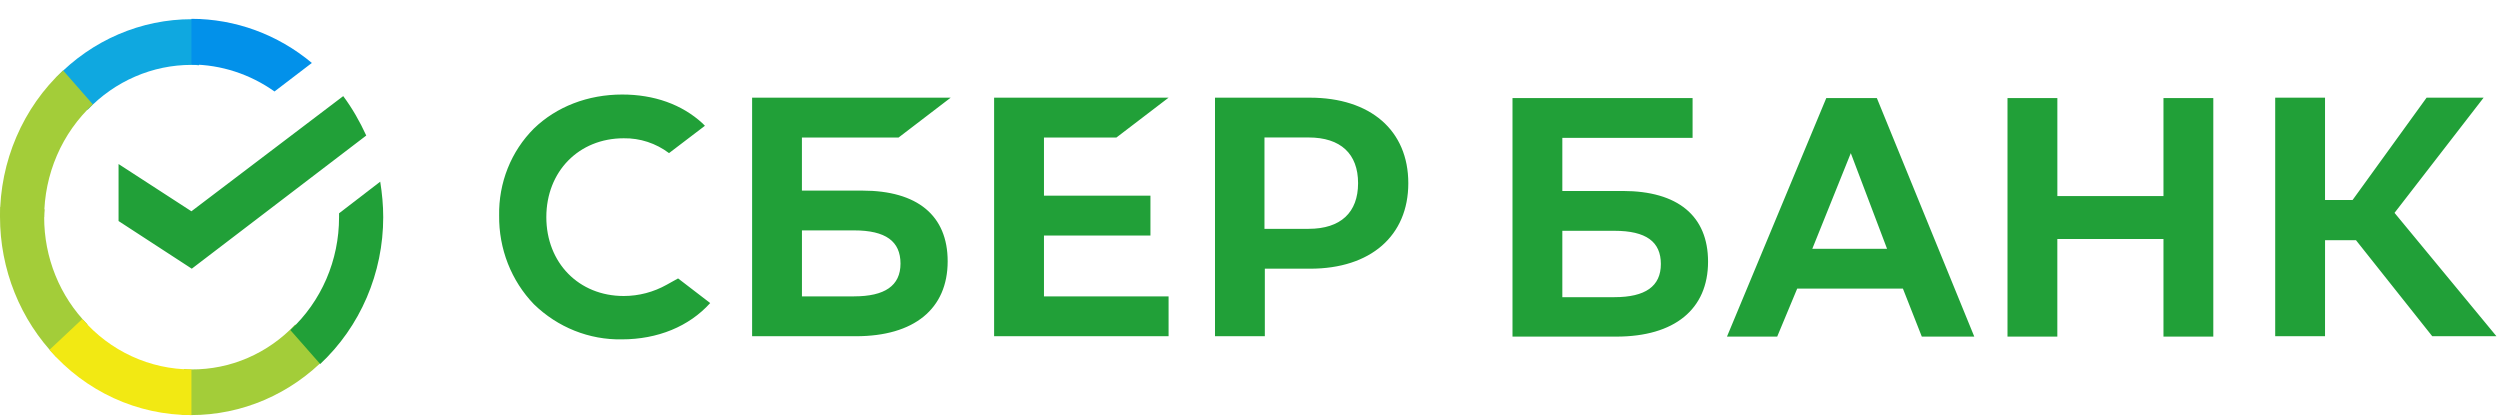 <?xml version="1.0" encoding="UTF-8"?> <svg xmlns="http://www.w3.org/2000/svg" width="90" height="15" viewBox="0 0 90 15" fill="none"><path d="M40.192 4.95L42.069 3.516H35.788V12.104H42.069V10.67H37.583V8.478H41.416V7.044H37.583V4.95H40.192ZM31.045 6.862H28.869V4.95H32.35L34.225 3.516H27.076V12.104H30.814C32.907 12.104 34.116 11.121 34.116 9.405C34.116 7.761 33.029 6.862 31.045 6.862ZM30.746 10.671H28.87V8.294H30.746C31.888 8.294 32.418 8.688 32.418 9.489C32.418 10.29 31.847 10.669 30.746 10.669V10.671ZM47.151 3.516H43.74V12.104H45.534V9.673H47.165C49.34 9.673 50.699 8.492 50.699 6.595C50.699 4.697 49.34 3.516 47.151 3.516ZM47.111 8.24H45.521V4.949H47.111C48.266 4.949 48.891 5.54 48.891 6.594C48.891 7.648 48.266 8.238 47.111 8.238V8.24ZM24.004 10.249C23.529 10.516 22.996 10.656 22.454 10.656C20.837 10.656 19.668 9.461 19.668 7.817C19.668 6.173 20.837 4.978 22.454 4.978C23.04 4.969 23.612 5.156 24.085 5.512L25.377 4.528L25.295 4.444C24.548 3.755 23.542 3.403 22.4 3.403C21.163 3.403 20.035 3.839 19.22 4.627C18.814 5.032 18.493 5.519 18.278 6.058C18.063 6.598 17.958 7.178 17.969 7.761C17.962 8.352 18.069 8.939 18.283 9.487C18.498 10.035 18.816 10.533 19.22 10.952C20.076 11.785 21.212 12.239 22.386 12.217C23.677 12.217 24.806 11.753 25.567 10.91L24.411 10.023L24.004 10.249ZM72.27 3.53V12.118H74.064V8.604H77.885V12.118H79.679V3.531H77.885V7.058H74.065V3.53H72.27ZM69.185 12.118H71.074L67.567 3.531H65.746L62.171 12.118H63.979L64.699 10.39H68.505L69.185 12.118ZM65.243 8.956L66.629 5.513L67.934 8.956H65.243ZM83.702 8.648H84.816L87.561 12.104H89.872L86.203 7.663L89.41 3.517H87.357L84.693 7.2H83.701V3.517H81.907V12.104H83.701L83.702 8.648ZM56.244 6.875V4.964H60.933V3.53H54.45V12.118H58.187C60.281 12.118 61.49 11.134 61.49 9.42C61.49 7.775 60.403 6.875 58.419 6.875H56.244ZM56.244 10.685V8.309H58.12C59.262 8.309 59.791 8.703 59.791 9.504C59.791 10.306 59.234 10.698 58.12 10.698H56.244V10.685ZM12.356 3.46C12.681 3.896 12.953 4.374 13.185 4.879L6.904 9.673L4.268 7.957V5.905L6.891 7.606L12.356 3.46Z" fill="#21A038"></path><path d="M1.59 7.818C1.59 7.719 1.59 7.635 1.604 7.536L0.014 7.452C0.014 7.564 6.14753e-07 7.691 6.14753e-07 7.803C-0 8.741 0.178 9.67 0.526 10.536C0.873 11.402 1.383 12.188 2.025 12.85L3.153 11.682C2.657 11.179 2.263 10.577 1.995 9.914C1.726 9.25 1.589 8.537 1.59 7.818Z" fill="url(#paint0_linear_30_133)"></path><path d="M6.892 2.336C6.987 2.336 7.068 2.336 7.163 2.35L7.245 0.706C7.136 0.706 7.014 0.691 6.905 0.691C5.998 0.691 5.101 0.876 4.264 1.235C3.426 1.595 2.666 2.122 2.026 2.786L3.153 3.953C3.642 3.44 4.224 3.033 4.866 2.756C5.508 2.478 6.196 2.335 6.892 2.336Z" fill="url(#paint1_linear_30_133)"></path><path d="M6.892 13.299C6.797 13.299 6.715 13.299 6.62 13.284L6.539 14.929C6.647 14.929 6.769 14.943 6.878 14.943C7.784 14.943 8.682 14.759 9.519 14.399C10.357 14.04 11.117 13.513 11.758 12.849L10.63 11.682C10.144 12.198 9.562 12.607 8.92 12.885C8.278 13.163 7.588 13.303 6.892 13.299Z" fill="url(#paint2_linear_30_133)"></path><path d="M9.882 3.293L11.227 2.266C9.999 1.239 8.469 0.679 6.892 0.678V2.322C7.96 2.329 9.001 2.668 9.882 3.293Z" fill="url(#paint3_linear_30_133)"></path><path d="M13.796 7.82C13.796 7.384 13.755 6.962 13.688 6.54L12.206 7.679V7.82C12.207 8.587 12.051 9.345 11.749 10.045C11.446 10.745 11.005 11.371 10.452 11.882L11.527 13.104C12.241 12.437 12.812 11.622 13.203 10.711C13.594 9.801 13.796 8.816 13.796 7.82Z" fill="#21A038"></path><path d="M6.891 13.299C6.15 13.299 5.417 13.138 4.74 12.825C4.063 12.513 3.458 12.056 2.963 11.484L1.78 12.595C2.425 13.336 3.214 13.928 4.094 14.333C4.975 14.737 5.928 14.945 6.891 14.943V13.299Z" fill="url(#paint4_linear_30_133)"></path><path d="M3.343 3.758L2.27 2.534C1.554 3.2 0.982 4.015 0.591 4.926C0.199 5.837 -0.002 6.823 1.13544e-05 7.819H1.59C1.591 7.053 1.747 6.295 2.049 5.595C2.351 4.895 2.792 4.269 3.343 3.757V3.758Z" fill="url(#paint5_linear_30_133)"></path><defs><linearGradient id="paint0_linear_30_133" x1="191.395" y1="90.157" x2="105.975" y2="53.349" gradientUnits="userSpaceOnUse"><stop offset="0.144" stop-color="#F2E913"></stop><stop offset="0.304" stop-color="#E7E518"></stop><stop offset="0.582" stop-color="#CADB26"></stop><stop offset="0.891" stop-color="#A3CD39"></stop></linearGradient><linearGradient id="paint1_linear_30_133" x1="48.664" y1="30.985" x2="509.208" y2="4.818" gradientUnits="userSpaceOnUse"><stop offset="0.059" stop-color="#0FA8E0"></stop><stop offset="0.538" stop-color="#0099F9"></stop><stop offset="0.923" stop-color="#0291EB"></stop></linearGradient><linearGradient id="paint2_linear_30_133" x1="-3.067" y1="41.251" x2="518.304" y2="23.685" gradientUnits="userSpaceOnUse"><stop offset="0.123" stop-color="#A3CD39"></stop><stop offset="0.285" stop-color="#86C339"></stop><stop offset="0.869" stop-color="#21A038"></stop></linearGradient><linearGradient id="paint3_linear_30_133" x1="-26.723" y1="17.425" x2="418.77" y2="37.912" gradientUnits="userSpaceOnUse"><stop offset="0.057" stop-color="#0291EB"></stop><stop offset="0.79" stop-color="#0C8ACB"></stop></linearGradient><linearGradient id="paint4_linear_30_133" x1="43.379" y1="33.409" x2="528.151" y2="60.408" gradientUnits="userSpaceOnUse"><stop offset="0.132" stop-color="#F2E913"></stop><stop offset="0.298" stop-color="#EBE716"></stop><stop offset="0.531" stop-color="#D9E01F"></stop><stop offset="0.802" stop-color="#BBD62D"></stop><stop offset="0.983" stop-color="#A3CD39"></stop></linearGradient><linearGradient id="paint5_linear_30_133" x1="124.474" y1="89.799" x2="224.569" y2="50.984" gradientUnits="userSpaceOnUse"><stop offset="0.07" stop-color="#A3CD39"></stop><stop offset="0.26" stop-color="#81C55F"></stop><stop offset="0.922" stop-color="#0FA8E0"></stop></linearGradient></defs></svg> 